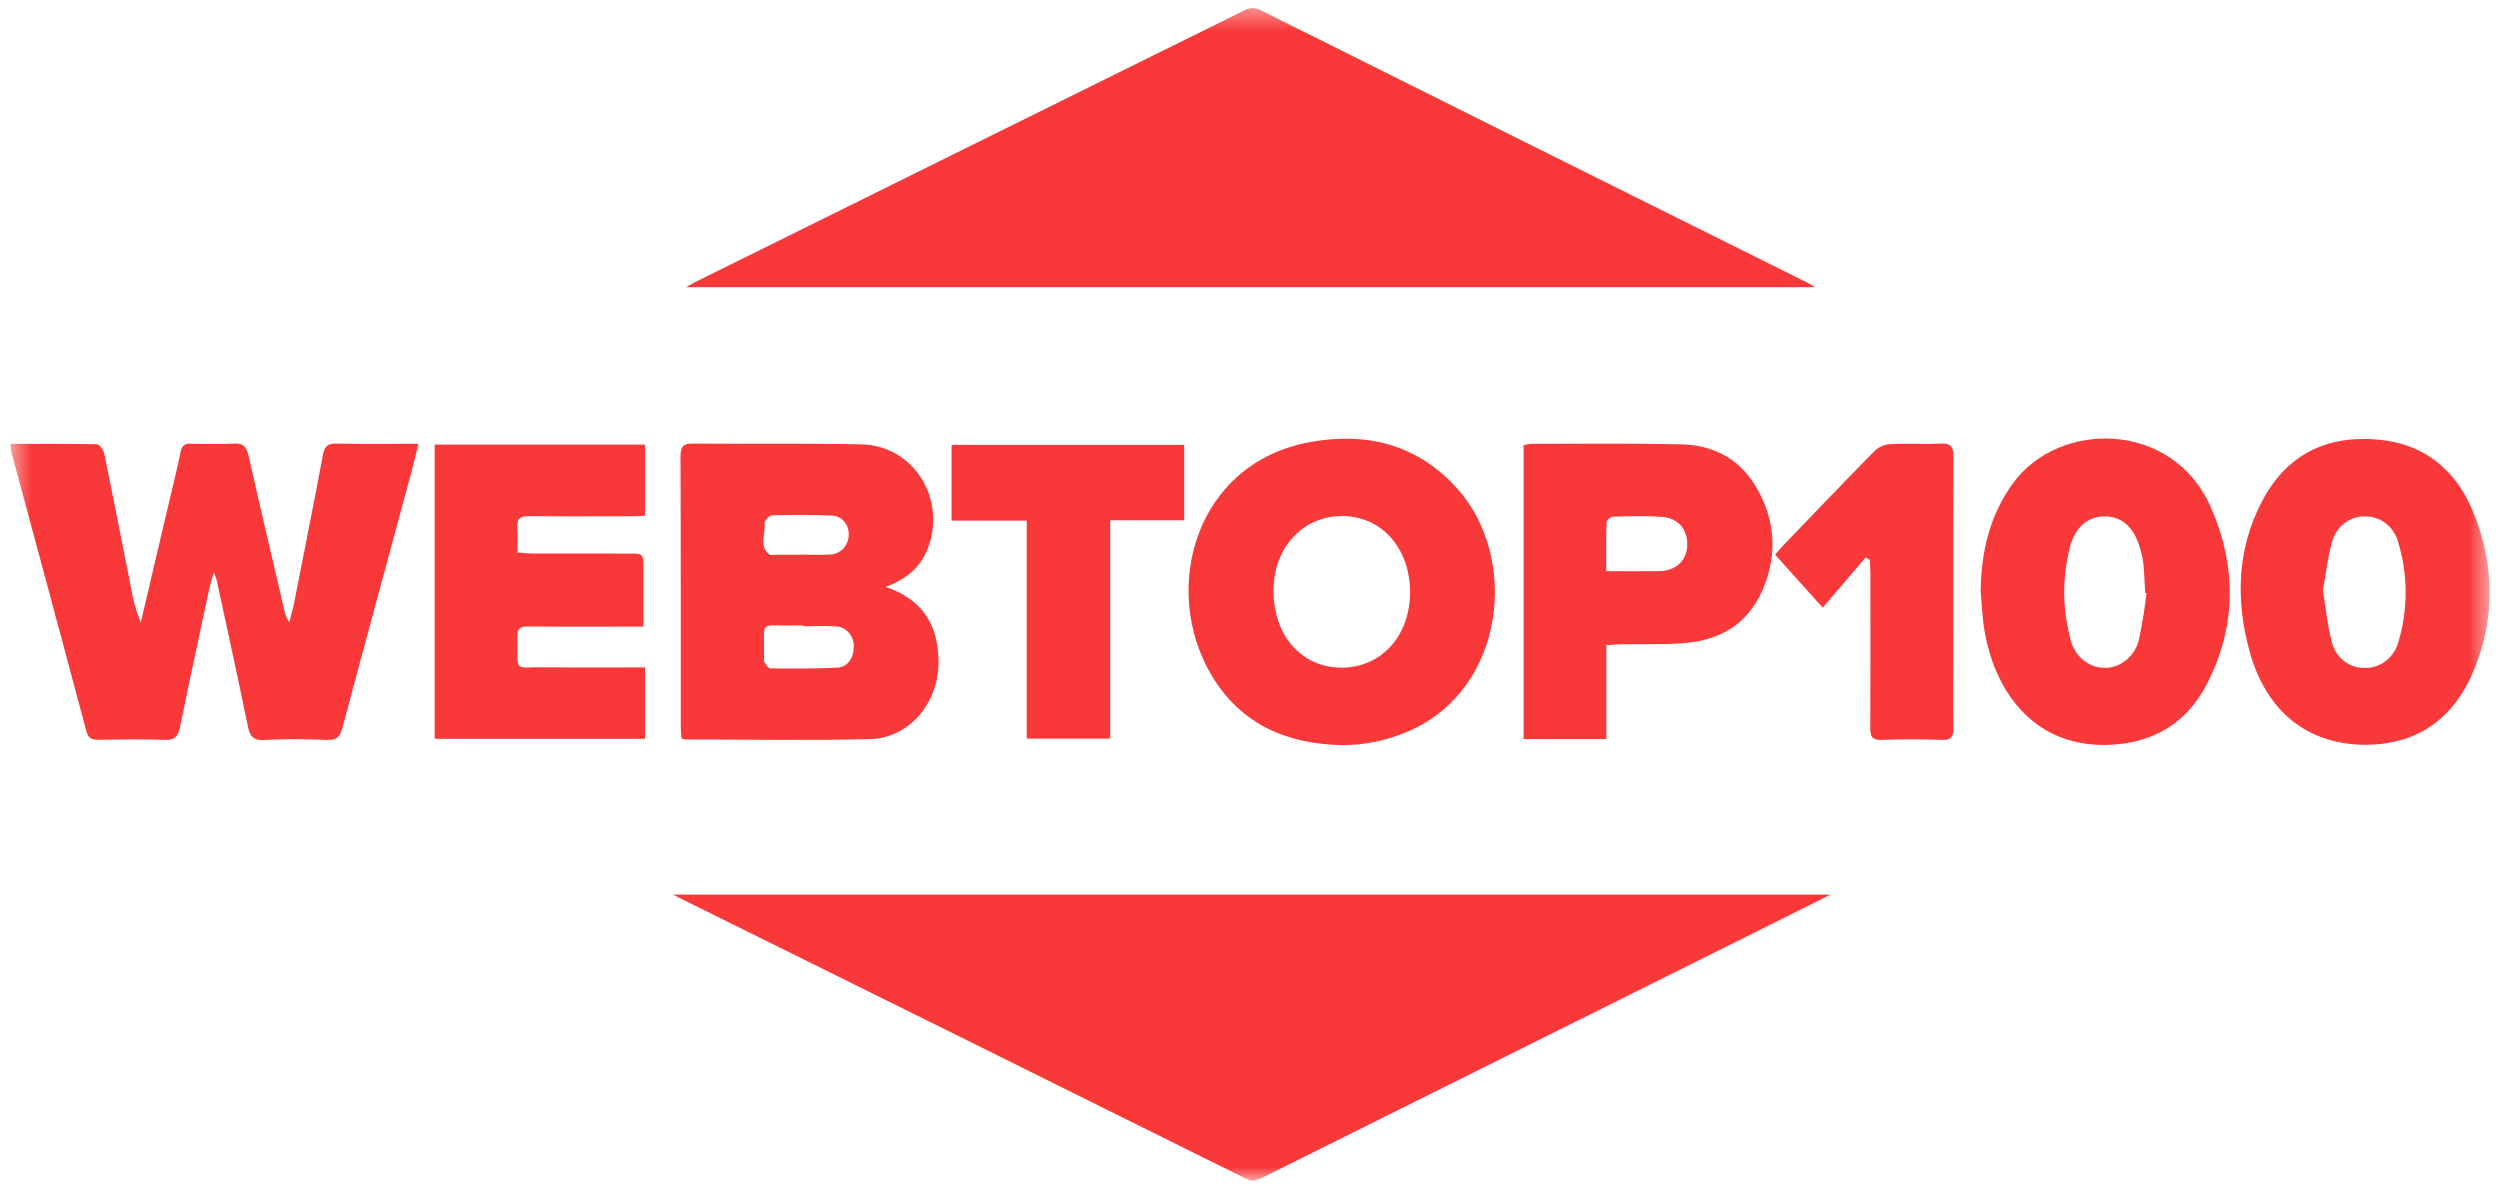 <svg width="121" height="58" viewBox="0 0 121 58" fill="none" xmlns="http://www.w3.org/2000/svg">
<mask id="mask0_589_1180" style="mask-type:luminance" maskUnits="userSpaceOnUse" x="0" y="0" width="121" height="58">
<path d="M120.5 0.39H0.5V57.134H120.5V0.39Z" fill="white"/>
</mask>
<g mask="url(#mask0_589_1180)">
<path d="M32.574 43.298H88.6C87.14 44.028 85.807 44.695 84.472 45.359C76.701 49.23 68.928 53.1 61.155 56.969C60.887 57.102 60.65 57.222 60.312 57.054C51.18 52.516 42.043 47.987 32.902 43.467C32.839 43.436 32.777 43.403 32.574 43.298Z" fill="#F83839"/>
<path d="M87.845 13.899H33.208C33.419 13.779 33.535 13.707 33.655 13.648C42.504 9.271 51.353 4.893 60.201 0.514C60.32 0.439 60.455 0.397 60.593 0.392C60.731 0.386 60.868 0.418 60.992 0.483C69.826 4.894 78.663 9.298 87.503 13.695C87.593 13.741 87.677 13.799 87.845 13.899Z" fill="#F83839"/>
<path d="M0.5 21.483C1.944 21.483 3.318 21.471 4.691 21.503C4.815 21.506 5.008 21.773 5.044 21.946C5.496 24.146 5.924 26.351 6.361 28.554C6.452 29.095 6.604 29.622 6.814 30.125C7.18 28.568 7.545 27.011 7.911 25.455C8.191 24.261 8.485 23.071 8.746 21.872C8.749 21.812 8.764 21.753 8.79 21.699C8.816 21.646 8.853 21.599 8.898 21.561C8.942 21.523 8.994 21.496 9.049 21.482C9.104 21.467 9.162 21.465 9.218 21.475C9.915 21.488 10.614 21.512 11.309 21.467C11.757 21.438 11.93 21.614 12.03 22.059C12.595 24.562 13.184 27.058 13.766 29.556C13.804 29.759 13.884 29.951 14 30.118C14.074 29.829 14.163 29.545 14.221 29.253C14.696 26.846 15.176 24.439 15.628 22.026C15.706 21.612 15.847 21.461 16.253 21.469C17.554 21.495 18.856 21.479 20.252 21.479C20.111 22.044 19.999 22.531 19.869 23.012C18.768 27.087 17.656 31.158 16.572 35.237C16.451 35.693 16.268 35.825 15.837 35.81C14.819 35.775 13.797 35.757 12.78 35.816C12.24 35.847 12.093 35.618 11.99 35.118C11.509 32.771 10.995 30.43 10.49 28.087C10.472 28.003 10.436 27.923 10.357 27.687C10.258 28.03 10.187 28.229 10.142 28.434C9.661 30.685 9.173 32.934 8.714 35.191C8.619 35.663 8.44 35.829 7.974 35.811C6.902 35.771 5.829 35.789 4.756 35.805C4.446 35.81 4.274 35.734 4.181 35.388C2.979 30.891 1.771 26.397 0.556 21.904C0.53 21.765 0.511 21.624 0.5 21.483Z" fill="#F83839"/>
<path d="M42.867 28.406C44.646 29.008 45.393 30.236 45.425 31.965C45.463 34.007 44.021 35.726 42.1 35.773C39.114 35.846 36.126 35.791 33.138 35.788C33.085 35.777 33.034 35.759 32.985 35.736C32.974 35.574 32.95 35.39 32.949 35.206C32.947 30.839 32.955 26.471 32.937 22.104C32.935 21.597 33.075 21.464 33.543 21.468C36.263 21.496 38.983 21.448 41.702 21.509C44.223 21.565 45.828 24.15 44.903 26.553C44.549 27.472 43.876 28.02 42.867 28.406M38.874 30.313C38.874 30.299 38.874 30.286 38.874 30.272C38.731 30.272 38.588 30.268 38.444 30.272C36.676 30.324 37.016 29.9 36.979 31.929C36.979 31.967 36.967 32.019 36.986 32.041C37.079 32.153 37.179 32.349 37.278 32.35C38.368 32.36 39.459 32.37 40.547 32.311C41.03 32.285 41.326 31.823 41.32 31.314C41.326 31.19 41.31 31.066 41.271 30.95C41.232 30.833 41.172 30.725 41.094 30.633C41.016 30.541 40.922 30.466 40.816 30.413C40.711 30.359 40.597 30.328 40.48 30.322C39.947 30.278 39.409 30.312 38.873 30.312M38.719 26.849V26.843C39.218 26.843 39.718 26.869 40.215 26.836C40.449 26.821 40.669 26.712 40.83 26.531C40.991 26.35 41.081 26.111 41.081 25.862C41.083 25.743 41.062 25.625 41.02 25.515C40.979 25.406 40.917 25.305 40.839 25.221C40.76 25.136 40.667 25.069 40.564 25.023C40.461 24.977 40.351 24.953 40.239 24.952C39.279 24.915 38.316 24.914 37.356 24.941C37.227 24.944 36.984 25.216 37 25.331C37.069 25.834 36.715 26.422 37.228 26.832C37.298 26.888 37.437 26.848 37.544 26.849C37.936 26.85 38.328 26.849 38.719 26.849" fill="#F83839"/>
<path d="M64.902 36.065C62.29 35.995 60.044 35.075 58.613 32.641C56.184 28.506 57.84 22.41 63.411 21.396C66.106 20.906 68.581 21.475 70.539 23.657C73.512 26.97 72.889 33.292 68.239 35.362C67.183 35.835 66.047 36.075 64.901 36.065M61.638 28.591C61.643 30.784 63.004 32.317 64.944 32.314C66.863 32.312 68.254 30.766 68.246 28.646C68.237 26.507 66.853 24.971 64.939 24.977C63.041 24.982 61.634 26.523 61.639 28.592" fill="#F83839"/>
<path d="M21.039 35.759V21.519H31.222V24.96C31.004 24.97 30.795 24.988 30.586 24.988C28.922 24.991 27.259 25.001 25.595 24.982C25.184 24.978 24.998 25.099 25.037 25.563C25.068 25.937 25.043 26.315 25.043 26.741C25.326 26.761 25.553 26.79 25.78 26.791C27.337 26.795 28.893 26.791 30.45 26.793C31.141 26.793 31.141 26.796 31.142 27.552C31.142 28.458 31.142 29.364 31.142 30.329H29.639C28.261 30.329 26.884 30.338 25.506 30.323C25.157 30.319 25.032 30.447 25.04 30.817C25.082 32.619 24.788 32.274 26.401 32.296C27.992 32.319 29.583 32.301 31.219 32.301V35.759L21.039 35.759Z" fill="#F83839"/>
<path d="M114.468 36.047C111.698 36.037 109.678 34.445 108.876 31.512C108.195 29.021 108.275 26.545 109.495 24.238C110.726 21.908 112.724 21.05 115.146 21.281C117.302 21.486 118.859 22.702 119.714 24.809C120.735 27.328 120.781 29.899 119.739 32.426C118.743 34.841 116.955 36.041 114.468 36.049M112.428 28.573C112.564 29.399 112.64 30.211 112.839 30.987C112.916 31.372 113.117 31.717 113.408 31.961C113.699 32.205 114.061 32.334 114.432 32.326C114.811 32.341 115.183 32.218 115.487 31.977C115.791 31.736 116.008 31.392 116.102 31.002C116.553 29.455 116.544 27.797 116.076 26.255C115.978 25.887 115.767 25.563 115.476 25.335C115.186 25.107 114.832 24.987 114.471 24.995C114.11 24.983 113.755 25.099 113.464 25.327C113.173 25.554 112.962 25.879 112.866 26.248C112.656 27 112.57 27.793 112.428 28.573" fill="#F83839"/>
<path d="M95.863 28.638C95.883 26.704 96.307 24.921 97.444 23.369C99.666 20.338 105.166 20.329 107.015 24.572C108.253 27.414 108.253 30.317 106.817 33.1C105.843 34.988 104.265 35.923 102.223 36.043C98.656 36.251 96.61 33.721 96.054 30.557C95.943 29.927 95.924 29.278 95.862 28.638M103.892 28.709L103.825 28.698C103.799 28.225 103.787 27.751 103.741 27.281C103.707 27.019 103.649 26.761 103.569 26.51C103.283 25.512 102.692 24.991 101.868 24.994C101.045 24.997 100.432 25.508 100.175 26.52C99.808 27.971 99.822 29.502 100.215 30.946C100.306 31.341 100.519 31.691 100.821 31.941C101.122 32.191 101.494 32.326 101.876 32.325C102.259 32.324 102.63 32.185 102.929 31.933C103.229 31.681 103.44 31.329 103.528 30.934C103.685 30.199 103.806 29.457 103.892 28.709" fill="#F83839"/>
<path d="M77.749 35.77H73.744V21.541C73.874 21.511 74.005 21.491 74.138 21.482C76.552 21.482 78.966 21.447 81.379 21.508C82.839 21.544 84.117 22.134 84.942 23.482C85.927 25.091 86.062 26.821 85.301 28.568C84.566 30.255 83.195 30.991 81.524 31.125C80.51 31.207 79.487 31.166 78.468 31.184C78.241 31.188 78.013 31.209 77.749 31.224V35.77ZM77.744 27.646C78.641 27.646 79.475 27.657 80.309 27.643C81.109 27.628 81.631 27.143 81.661 26.421C81.695 25.638 81.235 25.068 80.427 25.014C79.645 24.96 78.857 24.987 78.072 25.007C77.961 25.01 77.761 25.172 77.758 25.267C77.732 26.036 77.743 26.807 77.743 27.646" fill="#F83839"/>
<path d="M49.693 25.198H46.056V21.53H57.316V25.181H53.735V35.748H49.693V25.198Z" fill="#F83839"/>
<path d="M90.298 26.982C89.617 27.778 88.936 28.574 88.22 29.41L85.914 26.845C86.057 26.683 86.18 26.532 86.314 26.393C87.783 24.865 89.248 23.331 90.734 21.822C90.939 21.63 91.199 21.514 91.472 21.495C92.293 21.454 93.118 21.508 93.939 21.469C94.419 21.446 94.548 21.621 94.545 22.114C94.528 25.418 94.536 28.722 94.536 32.025C94.536 33.088 94.524 34.151 94.542 35.215C94.549 35.633 94.459 35.828 94.008 35.811C93.025 35.775 92.042 35.775 91.057 35.811C90.61 35.828 90.52 35.64 90.522 35.219C90.534 32.732 90.528 30.244 90.526 27.757C90.526 27.537 90.507 27.317 90.497 27.096L90.298 26.983" fill="#F83839"/>
</g>
</svg>
